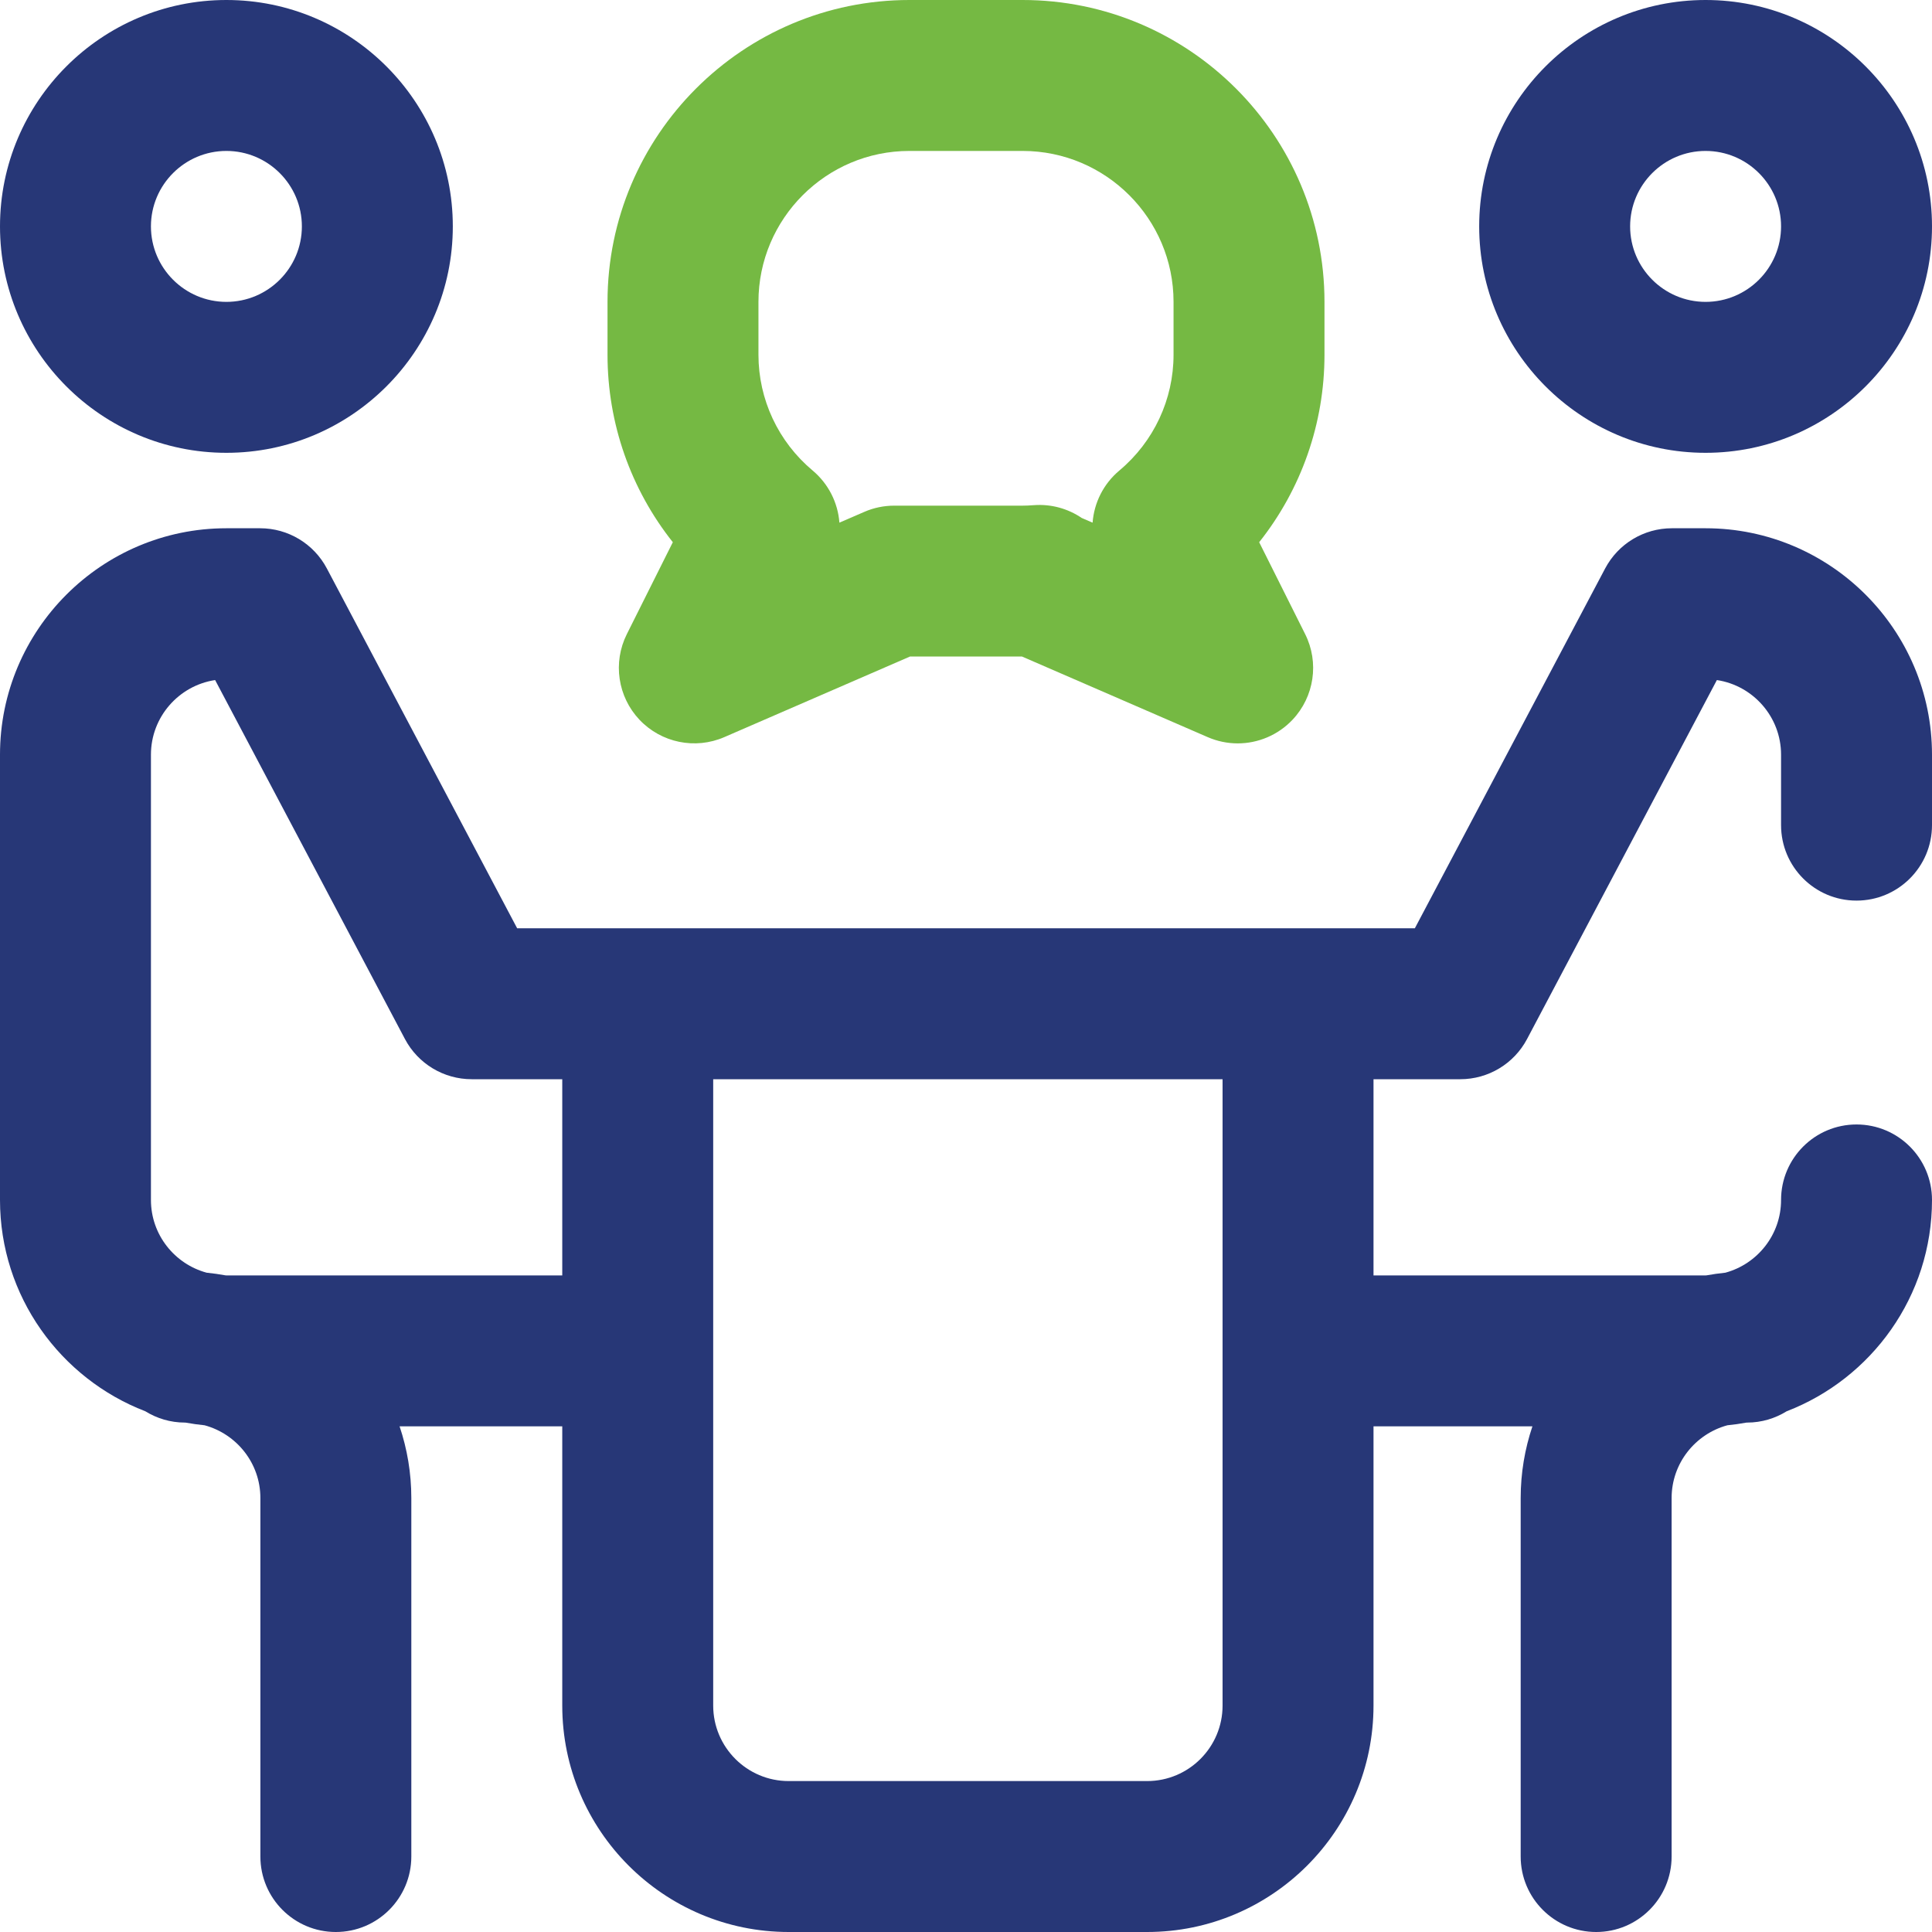 <svg 
 xmlns="http://www.w3.org/2000/svg"
 xmlns:xlink="http://www.w3.org/1999/xlink"
 width="40px" height="40px">
<path fill-rule="evenodd"  fill="rgb(39, 55, 119)"
 d="M38.437,18.646 C37.574,18.646 36.875,17.946 36.875,17.083 L36.875,15.625 C36.875,14.843 36.297,14.193 35.546,14.080 L31.616,21.512 C31.345,22.024 30.813,22.344 30.234,22.344 L28.437,22.344 L28.437,26.406 L35.312,26.406 C35.318,26.406 35.324,26.405 35.330,26.405 C35.458,26.382 35.589,26.363 35.721,26.350 C36.385,26.170 36.875,25.564 36.875,24.844 C36.875,23.981 37.574,23.281 38.437,23.281 C39.300,23.281 40.000,23.981 40.000,24.844 C40.000,26.837 38.749,28.542 36.991,29.219 C36.753,29.366 36.473,29.453 36.172,29.453 C36.166,29.453 36.160,29.454 36.154,29.454 C36.026,29.477 35.896,29.496 35.763,29.509 C35.100,29.689 34.609,30.295 34.609,31.015 L34.609,38.437 C34.609,39.300 33.910,40.000 33.047,40.000 C32.184,40.000 31.484,39.300 31.484,38.437 L31.484,31.015 C31.484,30.497 31.570,29.998 31.727,29.531 L28.437,29.531 L28.437,35.312 C28.437,37.897 26.335,40.000 23.750,40.000 L16.328,40.000 C13.743,40.000 11.641,37.897 11.641,35.312 L11.641,29.531 L8.273,29.531 C8.430,29.998 8.516,30.497 8.516,31.015 L8.516,38.437 C8.516,39.300 7.816,40.000 6.953,40.000 C6.090,40.000 5.391,39.300 5.391,38.437 L5.391,31.015 C5.391,30.295 4.900,29.689 4.236,29.509 C4.104,29.496 3.974,29.477 3.845,29.454 C3.840,29.454 3.834,29.453 3.828,29.453 C3.527,29.453 3.247,29.366 3.009,29.219 C1.251,28.542 -0.000,26.837 -0.000,24.844 L-0.000,15.625 C-0.000,13.040 2.103,10.937 4.687,10.937 L5.386,10.937 C5.965,10.937 6.496,11.257 6.767,11.769 L10.707,19.219 L29.293,19.219 L33.233,11.769 C33.504,11.257 34.035,10.937 34.614,10.937 L35.312,10.937 C37.897,10.937 40.000,13.040 40.000,15.625 L40.000,17.083 C40.000,17.946 39.300,18.646 38.437,18.646 ZM11.641,22.344 L9.766,22.344 C9.187,22.344 8.655,22.024 8.384,21.512 L4.454,14.080 C3.703,14.193 3.125,14.843 3.125,15.625 L3.125,24.844 C3.125,25.564 3.615,26.170 4.279,26.350 C4.411,26.363 4.542,26.382 4.670,26.405 C4.676,26.405 4.682,26.406 4.687,26.406 L11.641,26.406 L11.641,22.344 ZM25.312,22.344 L14.766,22.344 L14.766,35.312 C14.766,36.174 15.467,36.875 16.328,36.875 L23.750,36.875 C24.612,36.875 25.312,36.174 25.312,35.312 L25.312,22.344 ZM35.312,9.375 C32.728,9.375 30.625,7.272 30.625,4.687 C30.625,2.102 32.728,-0.000 35.312,-0.000 C37.897,-0.000 40.000,2.102 40.000,4.687 C40.000,7.272 37.897,9.375 35.312,9.375 ZM35.312,3.125 C34.451,3.125 33.750,3.826 33.750,4.687 C33.750,5.549 34.451,6.250 35.312,6.250 C36.174,6.250 36.875,5.549 36.875,4.687 C36.875,3.826 36.174,3.125 35.312,3.125 ZM4.687,9.375 C2.103,9.375 -0.000,7.272 -0.000,4.687 C-0.000,2.102 2.103,-0.000 4.687,-0.000 C7.272,-0.000 9.375,2.102 9.375,4.687 C9.375,7.272 7.272,9.375 4.687,9.375 ZM4.687,3.125 C3.826,3.125 3.125,3.826 3.125,4.687 C3.125,5.549 3.826,6.250 4.687,6.250 C5.549,6.250 6.250,5.549 6.250,4.687 C6.250,3.826 5.549,3.125 4.687,3.125 Z"/>
<path fill-rule="evenodd"  fill="rgb(117, 185, 67)"
 d="M26.070,11.226 L27.022,13.129 C27.316,13.716 27.211,14.425 26.760,14.902 C26.458,15.221 26.045,15.391 25.625,15.391 C25.415,15.391 25.203,15.348 25.003,15.261 L21.160,13.593 L18.840,13.593 L14.997,15.261 C14.394,15.523 13.692,15.379 13.240,14.902 C12.789,14.425 12.684,13.716 12.978,13.129 L13.930,11.226 C13.060,10.130 12.578,8.769 12.578,7.344 L12.578,6.250 C12.578,2.804 15.382,-0.000 18.828,-0.000 L21.172,-0.000 C24.618,-0.000 27.422,2.804 27.422,6.250 L27.422,7.344 C27.422,8.769 26.940,10.130 26.070,11.226 ZM24.297,6.250 C24.297,4.527 22.895,3.125 21.172,3.125 L18.828,3.125 C17.105,3.125 15.703,4.527 15.703,6.250 L15.703,7.344 C15.703,8.270 16.112,9.144 16.824,9.741 C17.156,10.019 17.348,10.412 17.379,10.821 L17.894,10.598 C18.090,10.512 18.302,10.469 18.516,10.469 L21.172,10.469 C21.238,10.469 21.312,10.466 21.405,10.459 C21.767,10.432 22.113,10.532 22.396,10.724 L22.621,10.821 C22.652,10.411 22.844,10.019 23.176,9.741 C23.888,9.144 24.297,8.270 24.297,7.344 L24.297,6.250 Z"/>
</svg>